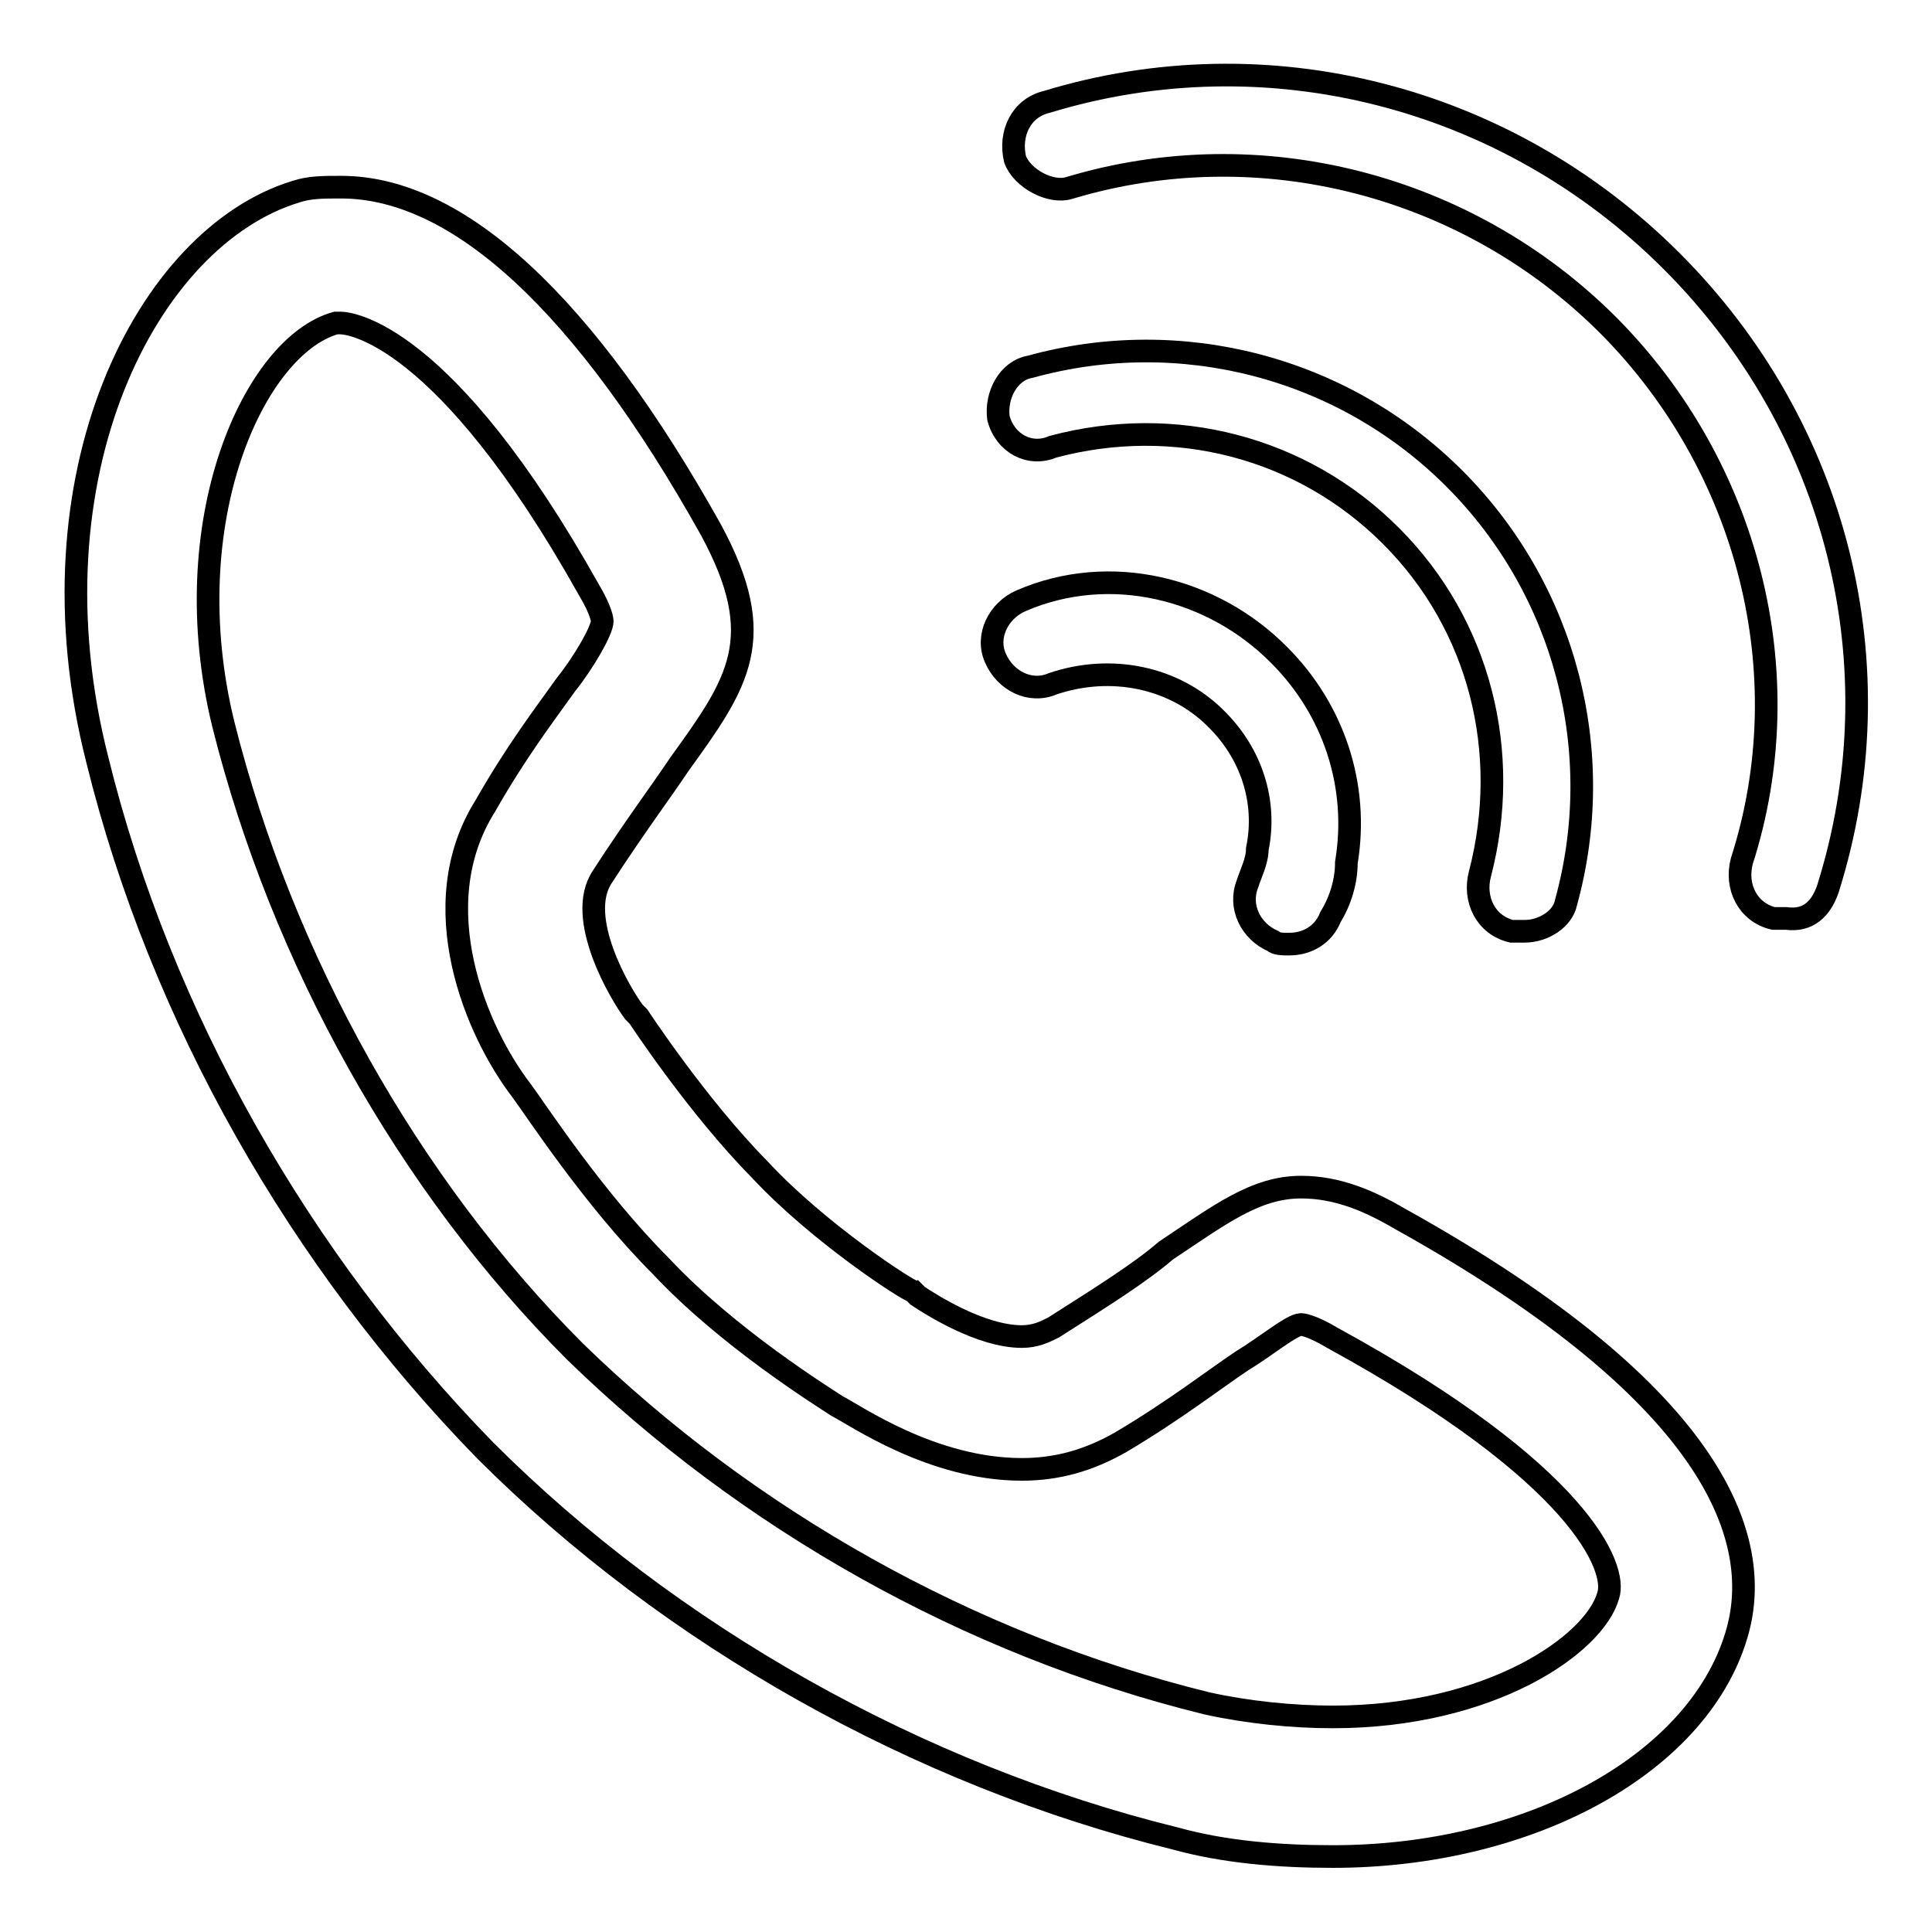 <?xml version="1.0" encoding="utf-8"?>
<!-- Svg Vector Icons : http://www.onlinewebfonts.com/icon -->
<!DOCTYPE svg PUBLIC "-//W3C//DTD SVG 1.1//EN" "http://www.w3.org/Graphics/SVG/1.1/DTD/svg11.dtd">
<svg version="1.1" xmlns="http://www.w3.org/2000/svg" xmlns:xlink="http://www.w3.org/1999/xlink" x="0px" y="0px" viewBox="0 0 256 256" enable-background="new 0 0 256 256" xml:space="preserve">
<g><g><path stroke-width="3" fill-opacity="0" stroke="#000000"  d="M176.6,246c-7.2,0-14.4-0.6-20.9-2.4c-34.1-8.4-66.9-26.9-91.4-51.4c-24.5-25.1-43-57.4-51.4-91.5c-9.6-37.7,6.6-69.3,26.3-75.3c1.8-0.6,3.6-0.6,6-0.6c15.5,0,32.3,15.5,49,45.4c7.8,14.4,3.6,20.3-4.2,31.1c-2.4,3.6-6,8.4-10.2,14.9c-3.6,5.4,2.4,15.5,4.2,17.9l0.6,0.6c0,0,7.8,11.9,16.1,20.3c7.8,8.4,19.7,16.1,20.3,16.1l0.6,0.6c1.8,1.2,8.4,5.4,13.8,5.4l0,0c1.8,0,3-0.6,4.2-1.2c6.6-4.2,11.4-7.2,14.9-10.2c7.2-4.8,11.9-8.4,17.9-8.4c4.8,0,9,1.8,13.1,4.2c43,23.9,47.8,43,44.8,54.4C225.6,233.5,202.9,246,176.6,246z M45.1,42.8c-0.6,0-0.6,0-0.6,0C33.7,45.8,23,69.1,29.6,96c7.8,31.1,24.5,61,46.6,83.1c22.7,22.1,52,38.8,83.7,46.6c5.4,1.2,11.4,1.8,16.7,1.8c20.9,0,34.7-9.6,36.5-16.1c1.2-3.6-3.6-16.1-36.5-34.1c-3-1.8-4.2-1.8-4.2-1.8c-1.2,0-4.8,3-7.8,4.8c-3.6,2.4-9,6.6-16.1,10.8c-4.2,2.4-8.4,3.6-13.1,3.6l0,0c-11.9,0-22.1-7.2-24.5-8.4c-1.8-1.2-14.4-9-23.3-18.5c-9-9-16.7-20.9-18.5-23.3c-6-7.8-13.1-24.5-4.8-37.7C68.4,99.6,72,94.9,75,90.7c2.4-3,4.8-7.2,4.8-8.4c0,0,0-1.2-1.8-4.2C58.9,44,46.3,42.8,45.1,42.8z"/><path stroke-width="3" fill-opacity="0" stroke="#000000"  d="M236.7,121.7c-0.8,0-0.8,0-1.7,0c-3.4-0.8-5.1-4.2-4.2-7.6c8-24.9,0.8-52.4-17.7-71c-18.6-18.6-46.1-25.8-71.4-18.2c-2.5,0.8-6.3-1.3-7.2-3.8c-0.8-3.4,0.8-6.8,4.2-7.6c29.2-8.9,60.9-0.8,82.8,21.1c22,22,30,53.7,20.7,83.2C241.3,120.4,239.6,122.1,236.7,121.7z"/><path stroke-width="3" fill-opacity="0" stroke="#000000"  d="M202,123.4c-0.8,0-0.8,0-1.7,0c-3.4-0.8-5.1-4.2-4.2-7.6c4.2-16.1,0-33-11.8-44.8s-28.7-16.1-44.8-11.8c-3,1.3-6.3-0.4-7.2-3.8c-0.4-3,1.3-6.3,4.2-6.8c19.9-5.5,41.4,0,56.2,14.8c14.8,14.8,20.3,36.3,14.8,56.2C207.1,121.7,204.6,123.4,202,123.4z"/><path stroke-width="3" fill-opacity="0" stroke="#000000"  d="M170.8,125.1c-0.8,0-1.7,0-2.1-0.4c-3-1.3-4.6-4.6-3.4-7.6c0.4-1.3,1.3-3,1.3-4.6c1.3-6.3-0.8-12.7-5.5-17.3c-5.5-5.5-13.9-7.2-21.6-4.6c-3,1.3-6.3-0.4-7.6-3.4c-1.3-2.9,0.4-6.3,3.4-7.6c11.8-5.1,25.4-1.7,34.2,7.2c7.2,7.2,10.6,17.3,8.9,27.5c0,2.5-0.8,5.1-2.1,7.2C175.4,123.8,173.3,125.1,170.8,125.1z"/></g></g>
</svg>